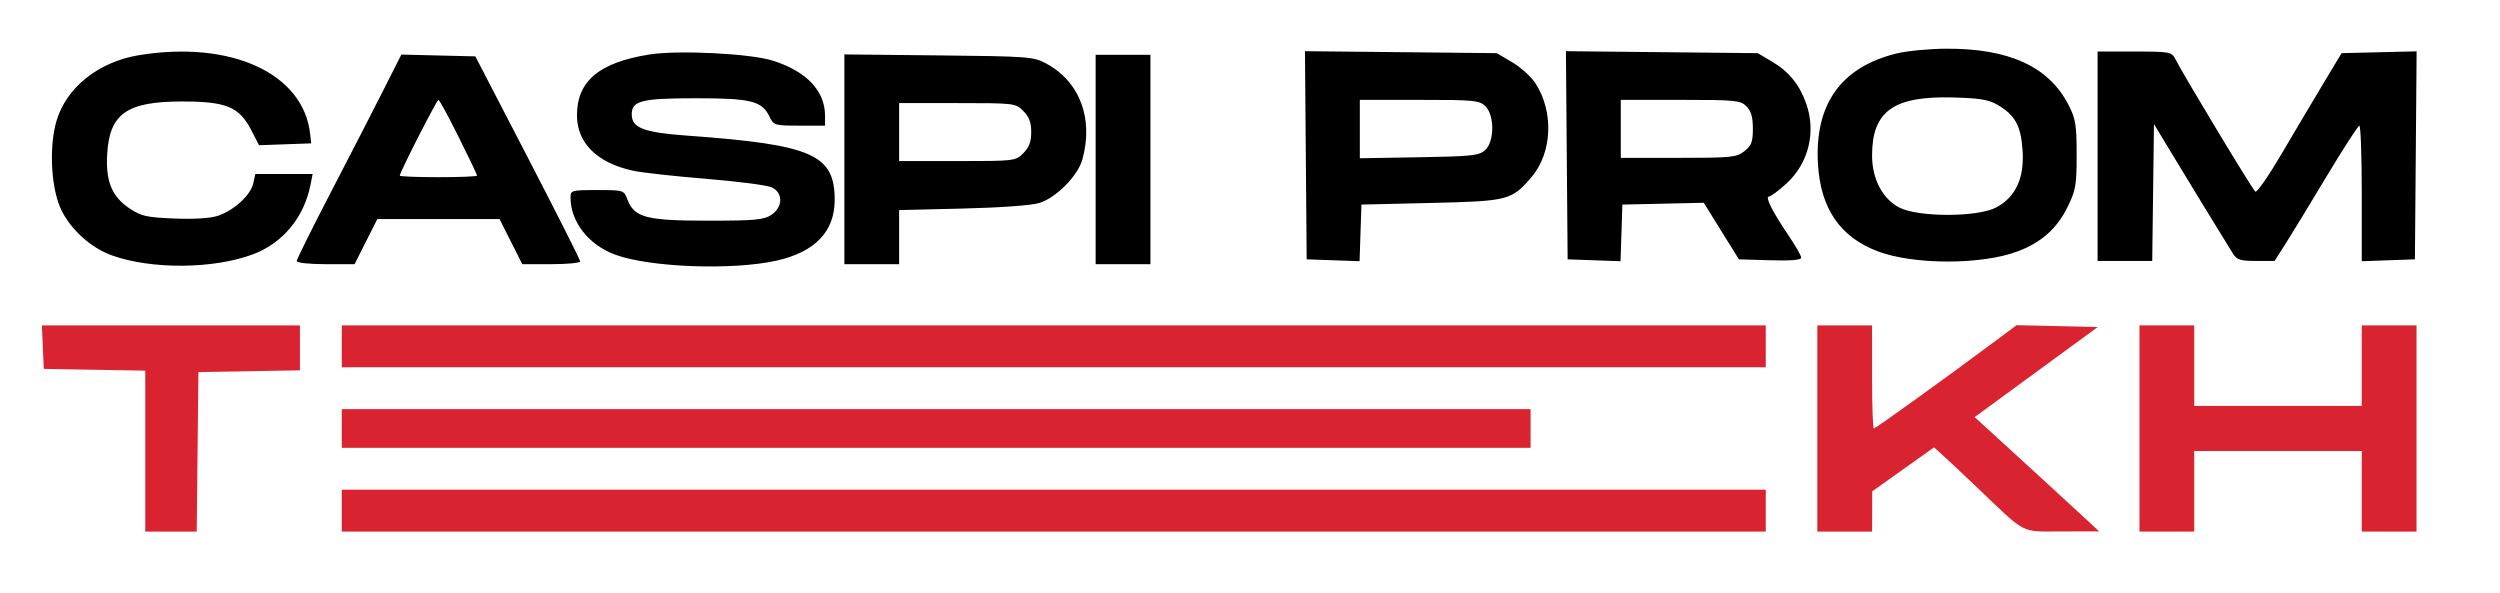 <svg width="776" height="184" viewBox="0 0 776 184" fill="none" xmlns="http://www.w3.org/2000/svg">
<path fill-rule="evenodd" clip-rule="evenodd" d="M588.832 16.562C571.478 20.767 563.216 32.323 564.29 50.884C565.093 64.748 571.207 73.65 582.944 78.045C594.106 82.224 615.054 82.232 626.194 78.061C633.626 75.279 638.458 70.99 641.777 64.23C644.32 59.052 644.591 57.488 644.591 48C644.591 38.809 644.283 36.898 642.124 32.67C636.01 20.701 623.701 15.02 604.091 15.119C598.866 15.145 592 15.795 588.832 16.562ZM43.091 17.134C30.569 19.185 20.542 27.202 17.526 37.575C15.118 45.858 15.869 58.857 19.132 65.377C22.191 71.489 28.346 76.978 34.7 79.26C47.013 83.681 66.231 83.539 78.537 78.934C87.813 75.464 94.413 67.455 96.406 57.25L97.041 54H88.145H79.25L78.6 56.958C77.806 60.574 72.549 65.364 67.572 67.006C65.285 67.761 60.168 68.075 54.118 67.832C45.622 67.491 43.838 67.098 40.379 64.809C34.755 61.088 32.786 56.408 33.266 47.908C33.981 35.262 39.328 31.5 56.591 31.5C70.251 31.5 74.273 33.17 77.983 40.38L80.4 45.076L88.496 44.788L96.591 44.5L96.255 41.5C94.158 22.761 71.67 12.455 43.091 17.134ZM201.493 16.927C185.929 19.422 179.091 25.184 179.091 35.802C179.091 44.405 185.379 50.596 196.559 53.003C199.291 53.591 209.481 54.719 219.202 55.509C228.924 56.299 238.051 57.48 239.484 58.133C243.133 59.796 243.08 64.306 239.384 66.727C237.059 68.249 234.265 68.5 219.634 68.5C200.588 68.5 196.866 67.515 194.752 61.912C193.66 59.019 193.599 59 185.372 59C177.346 59 177.091 59.072 177.091 61.351C177.091 68.804 182.644 75.941 190.826 79.002C201.513 83 227.303 83.973 241.065 80.896C252.988 78.231 259.094 71.846 259.087 62.05C259.078 47.926 252.141 44.901 213.329 42.1C199.8 41.123 196.091 39.706 196.091 35.512C196.091 31.26 199.123 30.5 216.091 30.5C233.192 30.5 236.53 31.343 238.886 36.259C240.155 38.907 240.47 39 248.146 39H256.091V35.901C256.091 28.191 250.333 22.129 239.872 18.826C232.817 16.599 210.447 15.492 201.493 16.927ZM405.327 48.195L405.591 80.5L413.801 80.79L422.012 81.08L422.301 72.29L422.591 63.5L444.091 63C468.202 62.439 469.213 62.18 475.368 54.99C481.837 47.432 482.362 34.624 476.565 25.805C475.229 23.773 471.988 20.848 469.363 19.305L464.591 16.5L434.827 16.195L405.063 15.89L405.327 48.195ZM486.327 48.195L486.591 80.5L494.801 80.79L503.012 81.08L503.301 72.29L503.591 63.5L516.223 63.221L528.854 62.942L534.306 71.721L539.758 80.5L549.425 80.786C555.915 80.978 559.091 80.714 559.091 79.981C559.091 79.381 557.356 76.327 555.236 73.195C550.131 65.655 547.784 61 549.088 61C549.664 61 552.15 59.143 554.612 56.874C561.394 50.622 563.754 40.963 560.649 32.163C558.579 26.297 555.247 22.191 550.091 19.152L545.591 16.5L515.827 16.195L486.063 15.89L486.327 48.195ZM651.091 48.5V81H659.571H668.051L668.321 59.75L668.591 38.5L672.206 44.5C677.926 53.996 691.535 76.277 693.125 78.75C694.349 80.653 695.455 81 700.301 81H706.03L709.379 75.75C711.221 72.862 716.972 63.425 722.159 54.777C727.347 46.13 731.928 39.042 732.341 39.027C732.754 39.012 733.091 48.468 733.091 60.04V81.081L741.341 80.79L749.591 80.5L749.855 48.218L750.119 15.936L738.475 16.218L726.83 16.5L721.118 26C717.977 31.225 712.161 41.024 708.195 47.776C704.229 54.528 700.574 59.798 700.072 59.489C699.265 58.99 678.152 24.011 675.181 18.25C674.08 16.115 673.435 16 662.556 16H651.091V48.5ZM118.88 28.22C115.745 34.424 108.435 48.634 102.635 59.797C96.836 70.961 92.091 80.523 92.091 81.047C92.091 81.58 96.052 82 101.078 82H110.066L113.591 75L117.116 68H136.091H155.066L158.591 75L162.116 82H171.104C176.047 82 180.091 81.613 180.091 81.139C180.091 80.666 172.769 66.154 163.82 48.889L147.55 17.5L136.065 17.22L124.58 16.941L118.88 28.22ZM262.091 49.444V82H270.591H279.091V73.604V65.209L298.841 64.735C310.414 64.458 320.246 63.746 322.588 63.016C327.841 61.378 334.555 54.595 335.97 49.497C339.498 36.788 335.144 25.288 324.686 19.691C320.783 17.603 319.219 17.486 291.341 17.194L262.091 16.889V49.444ZM340.091 49.5V82H348.591H357.091V49.5V17H348.591H340.091V49.5ZM619.986 32.509C625.496 35.739 627.289 38.985 627.805 46.659C628.388 55.332 625.65 61.223 619.551 64.423C613.792 67.444 595.449 67.456 589.591 64.442C584.332 61.736 581.091 55.565 581.091 48.256C581.091 34.548 587.714 29.778 606.091 30.249C614.433 30.463 617.289 30.928 619.986 32.509ZM142.361 42.511C145.513 48.842 148.091 54.242 148.091 54.511C148.091 54.78 142.691 55 136.091 55C129.491 55 124.091 54.78 124.091 54.511C124.091 53.499 135.574 31 136.091 31C136.388 31 139.21 36.18 142.361 42.511ZM461.091 33C463.951 35.86 463.89 43.966 460.989 46.595C459.112 48.296 456.918 48.533 440.489 48.812L422.091 49.124V40.062V31H440.591C457.758 31 459.235 31.144 461.091 33ZM542.091 33C543.55 34.459 544.091 36.333 544.091 39.927C544.091 44.06 543.666 45.189 541.456 46.927C539.014 48.849 537.516 49 520.956 49H503.091V40V31H521.591C538.758 31 540.235 31.144 542.091 33ZM317.636 34.455C319.443 36.261 320.091 37.99 320.091 41C320.091 44.01 319.443 45.739 317.636 47.545C315.212 49.97 314.962 50 297.136 50H279.091V41V32H297.136C314.962 32 315.212 32.03 317.636 34.455Z" fill="black"/>
<path d="M13.591 114.5L13.295 107.75L13 101H53.045H93.091V107.975V114.949L77.341 115.225L61.591 115.5L61.324 140.25L61.056 165H53.074H45.091V140.025V115.051L29.341 114.775L13.591 114.5Z" fill="#D92330"/>
<path d="M106.091 114V107.5V101H327.091H548.091V107.5V114H327.091H106.091Z" fill="#D92330"/>
<path d="M564.091 165V133V101H572.591H581.091V117C581.091 125.8 581.337 133 581.638 133C582.166 133 604.095 117.221 618.764 106.286L625.937 100.939L638.55 101.22L651.164 101.5L632.045 115.484L612.926 129.469L617.758 133.871C624.632 140.133 642.818 156.819 647.572 161.225L651.591 164.95L640.091 164.959C626.975 164.969 629.237 166.124 614.067 151.669C609.928 147.726 605.145 143.23 603.437 141.678L600.332 138.857L590.737 145.678L581.143 152.5L581.117 158.75L581.091 165H572.591H564.091Z" fill="#D92330"/>
<path d="M664.091 165V133V101H672.591H681.091V113.5V126H707.091H733.091V113.5V101H741.591H750.091V133V165H741.591H733.091V152.5V140H707.091H681.091V152.5V165H672.591H664.091Z" fill="#D92330"/>
<path d="M106.091 139V133V127H290.591H475.091V133V139H290.591H106.091Z" fill="#D92330"/>
<path d="M106.091 165V158.5V152H327.091H548.091V158.5V165H327.091H106.091Z" fill="#D92330"/>
</svg>
